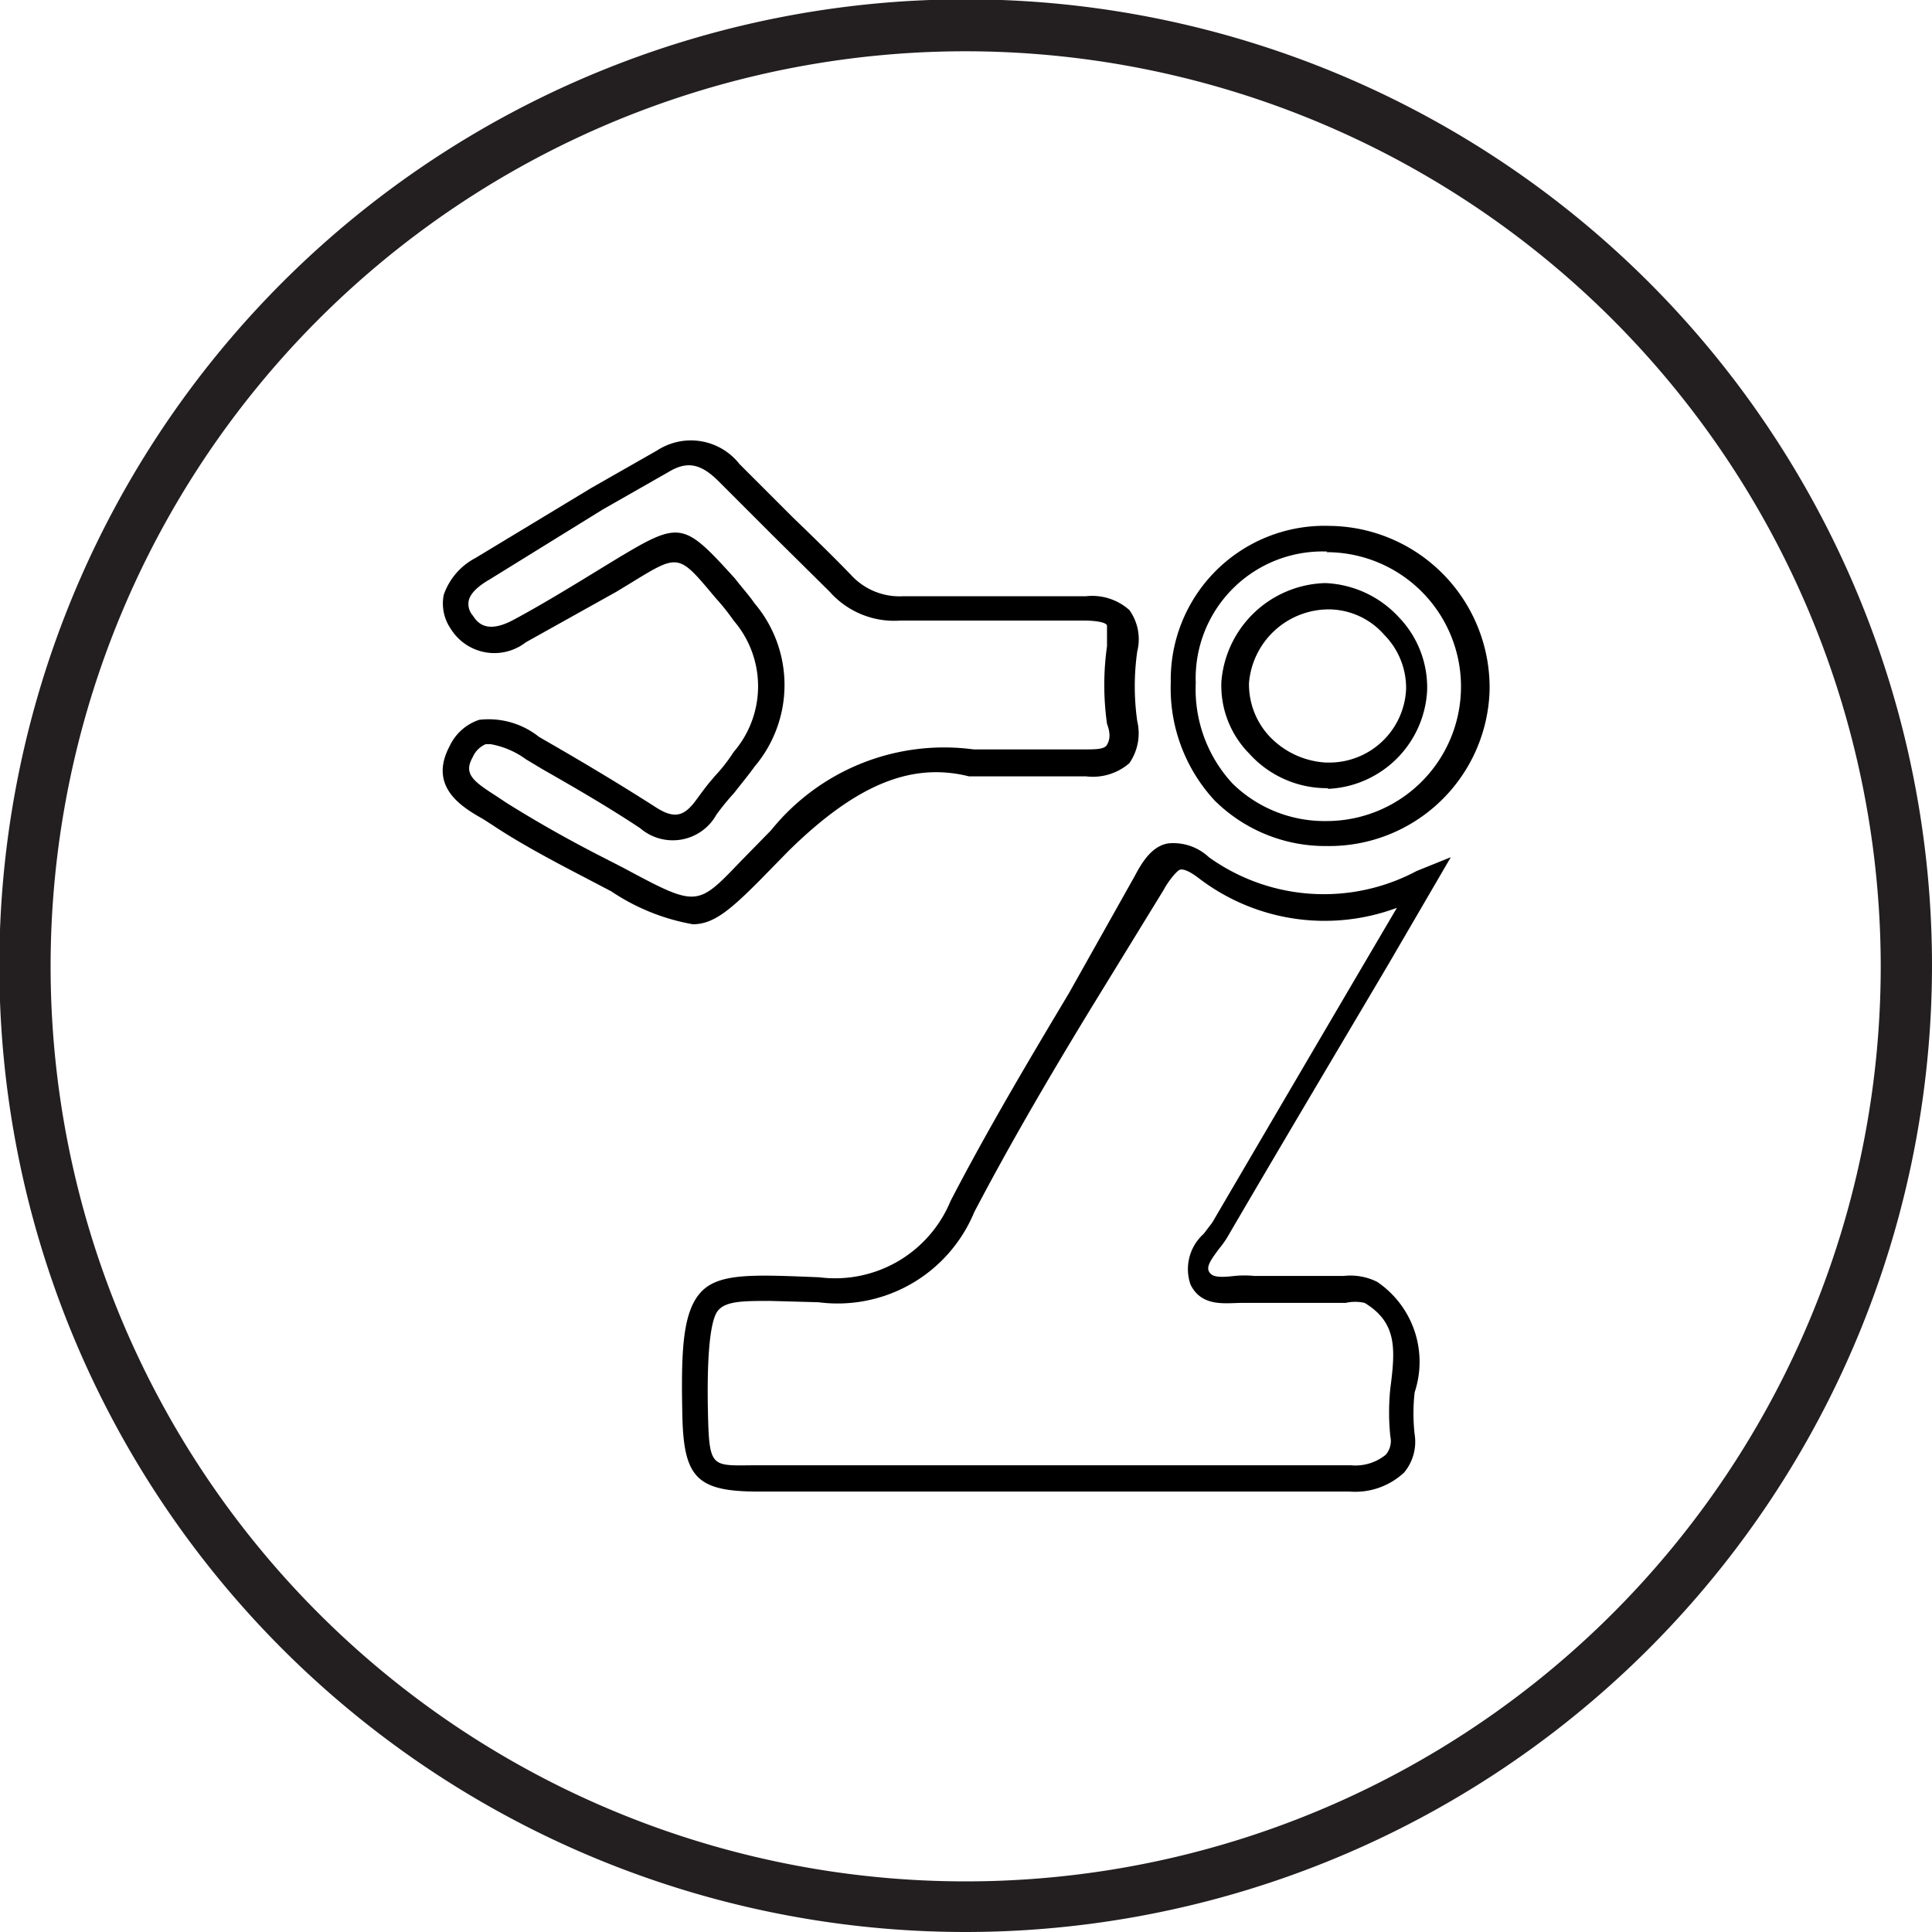 <svg viewBox="0 0 29.39 29.39" xmlns="http://www.w3.org/2000/svg"><path d="m14.69 29.39a14.7 14.7 0 1 1 14.7-14.7 14.71 14.71 0 0 1 -14.7 14.7zm0-28.61a13.92 13.92 0 1 0 13.92 13.91 13.93 13.93 0 0 0 -13.92-13.91z" fill="#231f20"/><path d="m14.12 22.69h-2.58c-.94 0-1.14-.21-1.16-1.16s0-1.55.27-1.86.8-.28 1.81-.24a1.9 1.9 0 0 0 2-1.16c.56-1.08 1.19-2.14 1.8-3.16l1-1.78c.12-.23.27-.46.51-.5a.79.79 0 0 1 .62.21 3 3 0 0 0 3.16.21l.52-.21-.95 1.63c-.81 1.37-1.62 2.73-2.42 4.1a1.43 1.43 0 0 1 -.15.22c-.12.16-.2.27-.16.35s.13.1.39.07a1.51 1.51 0 0 1 .3 0h1.36a.91.91 0 0 1 .51.09 1.47 1.47 0 0 1 .57 1.68 2.82 2.82 0 0 0 0 .64.73.73 0 0 1 -.16.58 1.09 1.09 0 0 1 -.83.29zm-2.4-2.9c-.41 0-.68 0-.8.15s-.17.71-.15 1.57.06.78.78.78h9a.73.73 0 0 0 .53-.16.32.32 0 0 0 .07-.28 3.54 3.54 0 0 1 0-.73c.08-.61.1-1-.39-1.3a.65.65 0 0 0 -.29 0h-1.58c-.24 0-.61.07-.78-.28a.72.72 0 0 1 .2-.77l.13-.17q1.2-2.05 2.41-4.11l.4-.68a3.15 3.15 0 0 1 -3-.44c-.18-.14-.26-.15-.3-.14s-.17.16-.25.31l-1.08 1.76c-.61 1-1.24 2.07-1.8 3.14a2.25 2.25 0 0 1 -2.37 1.37z"/><path d="m10.54 14.06a3.22 3.22 0 0 1 -1.24-.5l-.42-.22c-.54-.28-1-.53-1.39-.79l-.14-.09c-.32-.18-.84-.49-.51-1.11a.76.76 0 0 1 .45-.4 1.23 1.23 0 0 1 .91.26l.26.15c.5.29 1 .59 1.5.91.29.19.44.16.63-.1s.19-.25.29-.37a2.48 2.48 0 0 0 .28-.36 1.53 1.53 0 0 0 0-2 3.3 3.3 0 0 0 -.28-.35c-.56-.67-.55-.67-1.27-.23l-.23.14-1.38.77a.78.78 0 0 1 -1.14-.2.68.68 0 0 1 -.11-.52 1 1 0 0 1 .48-.56l1.77-1.07 1-.57a.94.94 0 0 1 1.25.21l.8.8c.3.29.6.58.89.88a1 1 0 0 0 .8.33h2.78a.85.85 0 0 1 .66.21.76.76 0 0 1 .12.63 3.76 3.76 0 0 0 0 1.06.8.8 0 0 1 -.12.64.85.85 0 0 1 -.66.2h-1.78c-.88-.22-1.72.13-2.74 1.13l-.46.47c-.44.44-.69.65-1 .65zm-3.08-2.74h-.07a.38.38 0 0 0 -.2.2c-.14.25 0 .36.36.59l.15.1c.4.25.83.5 1.37.78l.41.21c1.12.6 1.12.6 1.78-.09l.47-.48a3.38 3.38 0 0 1 3.08-1.23h1.68c.18 0 .31 0 .35-.07s.06-.16 0-.32a4.24 4.24 0 0 1 0-1.18c0-.16 0-.26 0-.31s-.16-.08-.36-.08h-1.43c-.45 0-.9 0-1.35 0a1.31 1.31 0 0 1 -1.08-.44l-.88-.87-.81-.81c-.27-.27-.48-.31-.76-.14l-1 .57-1.73 1.07c-.19.11-.29.22-.31.32a.26.26 0 0 0 .06.22c.06.09.19.3.62.07s.92-.53 1.36-.8l.23-.14c.95-.57 1-.55 1.78.31.1.13.21.25.3.38a1.92 1.92 0 0 1 0 2.48c-.1.14-.21.27-.31.4a3.92 3.92 0 0 0 -.27.33.76.76 0 0 1 -1.16.21c-.48-.32-1-.62-1.49-.9l-.25-.15a1.29 1.29 0 0 0 -.54-.23z"/><path d="m20.19 12.87a2.39 2.39 0 0 1 -1.71-.69 2.51 2.51 0 0 1 -.67-1.8 2.34 2.34 0 0 1 2.42-2.38 2.46 2.46 0 0 1 2.43 2.5 2.44 2.44 0 0 1 -2.47 2.37zm0-4.48a1.93 1.93 0 0 0 -2 2 2.11 2.11 0 0 0 .56 1.53 2 2 0 0 0 1.43.57 2 2 0 1 0 0-4.09zm0 3.6a1.59 1.59 0 0 1 -1.19-.53 1.47 1.47 0 0 1 -.42-1.09 1.63 1.63 0 0 1 1.58-1.5 1.61 1.61 0 0 1 1.12.52 1.54 1.54 0 0 1 .43 1.11 1.58 1.58 0 0 1 -1.5 1.5zm0-.39a1.17 1.17 0 0 0 1.2-1.12 1.15 1.15 0 0 0 -.33-.82 1.13 1.13 0 0 0 -.84-.39 1.22 1.22 0 0 0 -1.22 1.12 1.16 1.16 0 0 0 .31.81 1.28 1.28 0 0 0 .86.4z"/></svg>
